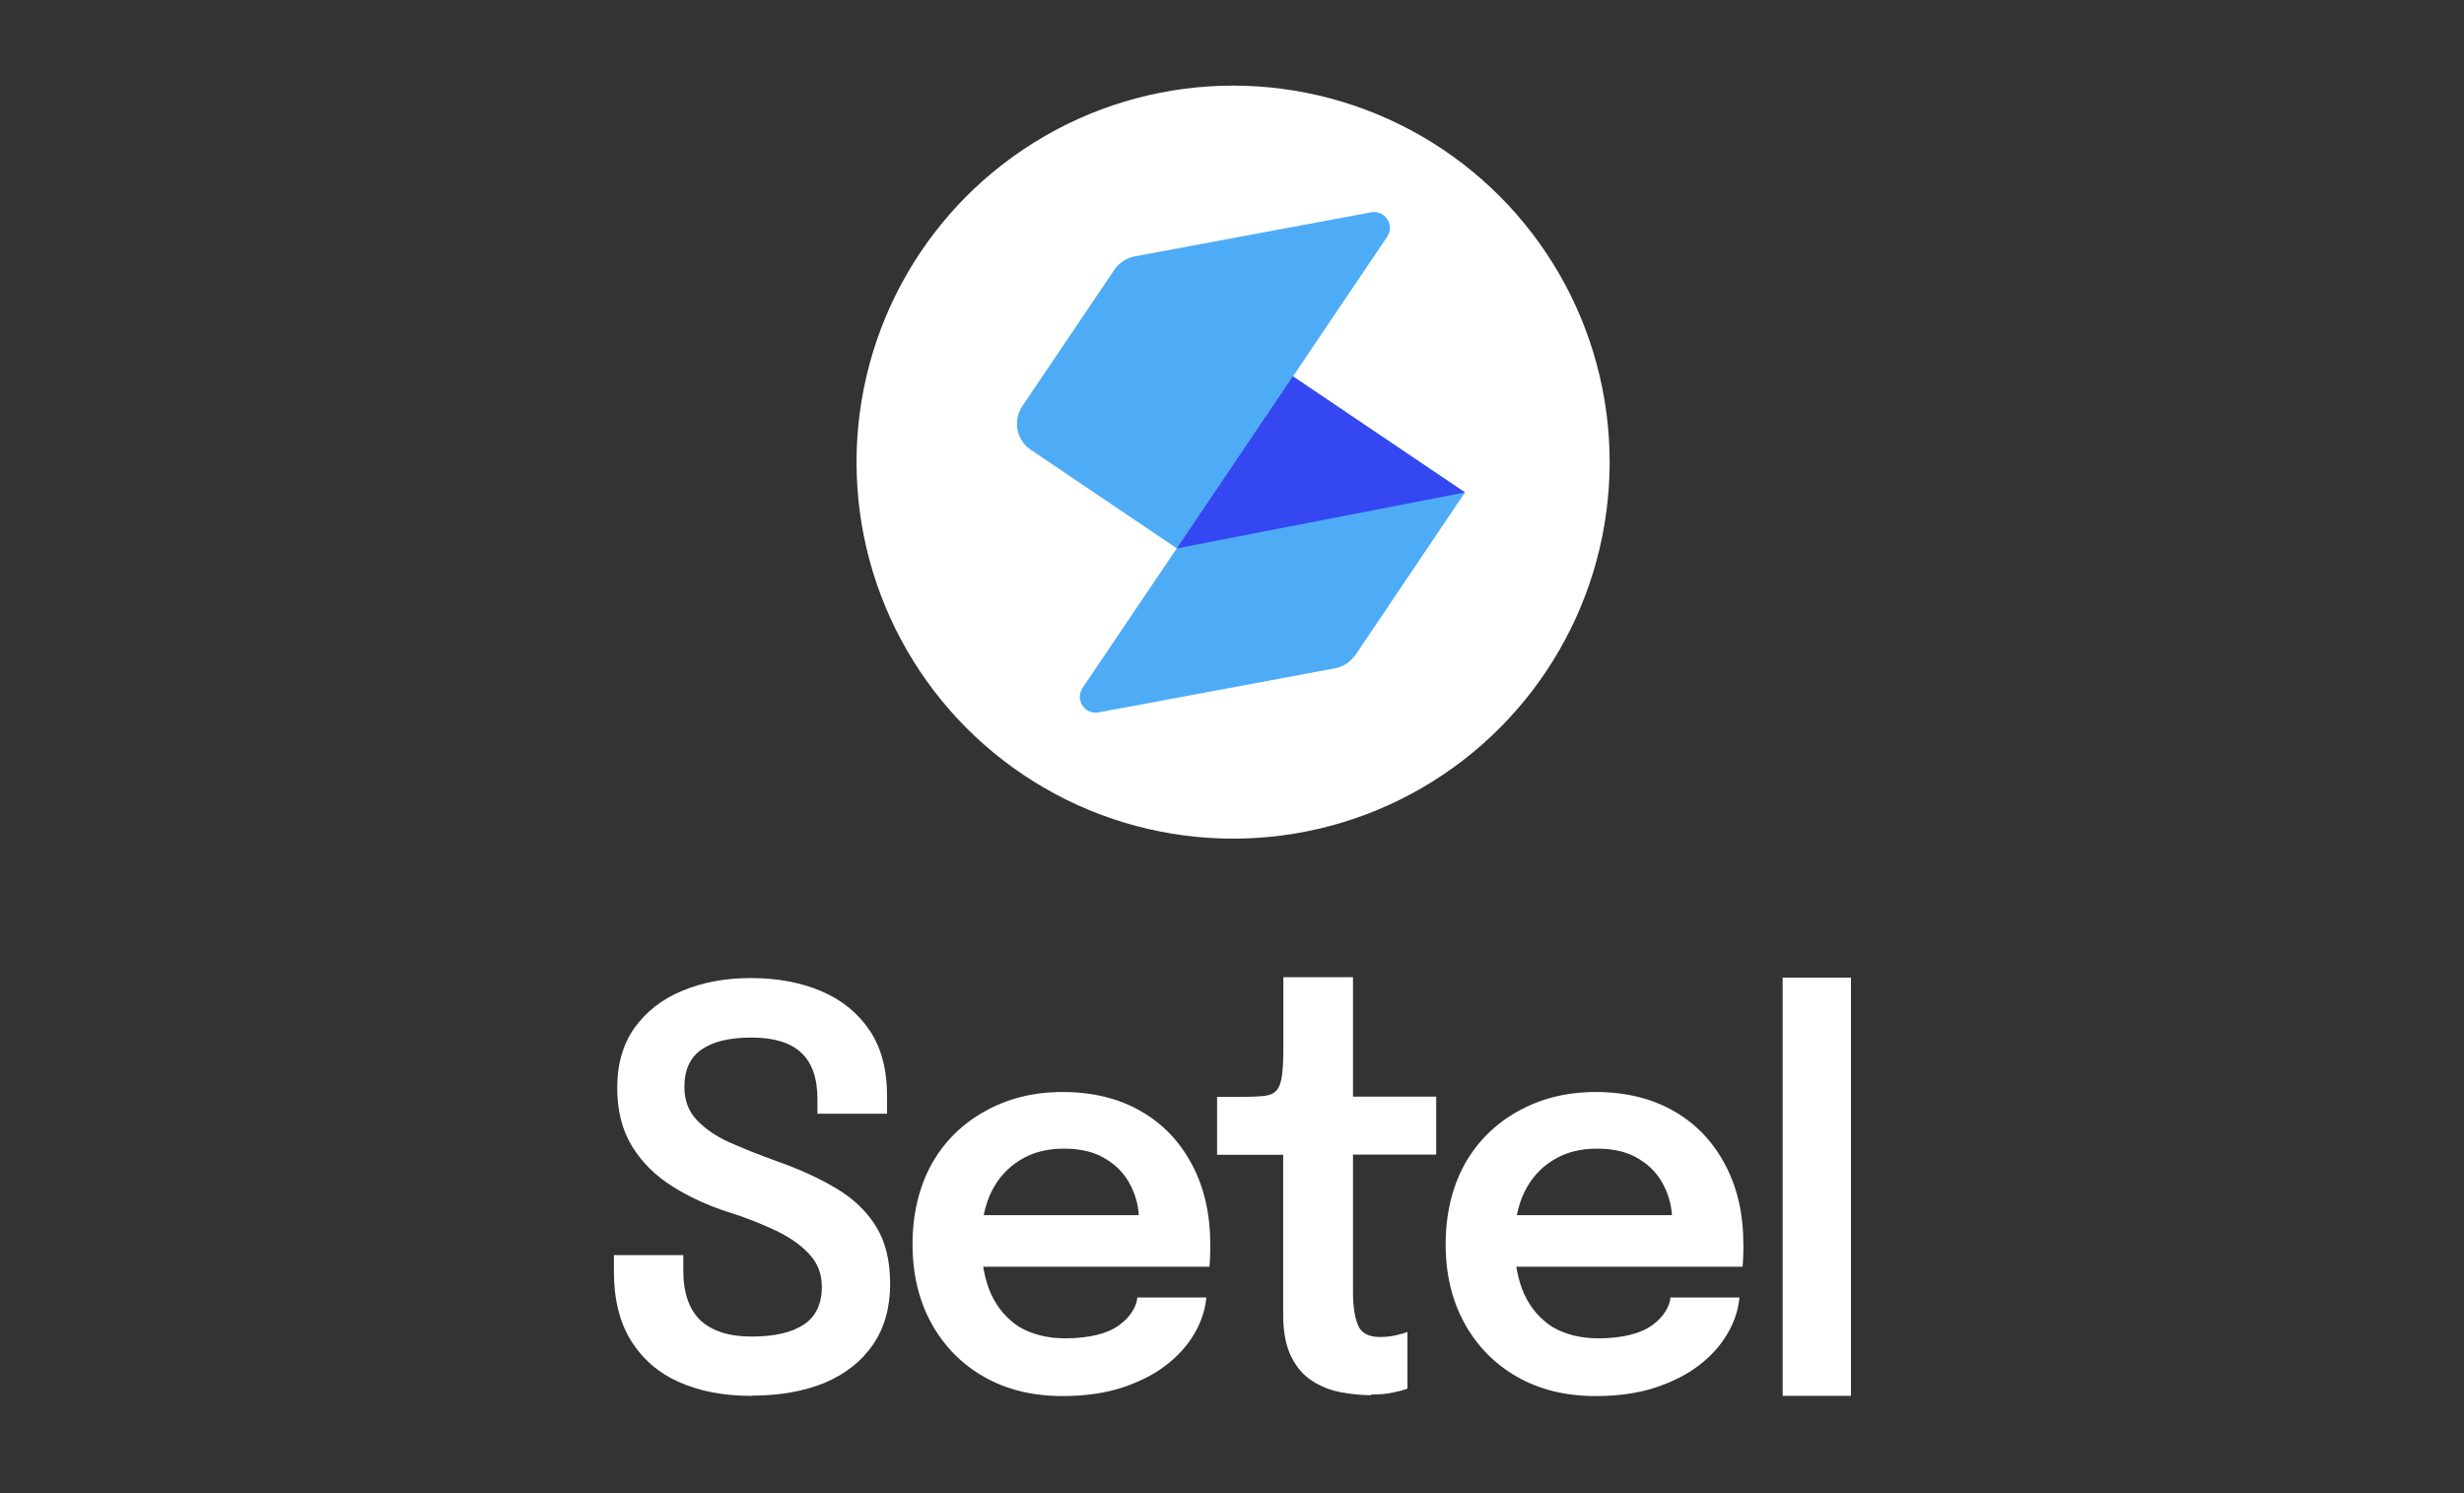 <?xml version="1.0" encoding="UTF-8"?>
<svg id="Layer_8" data-name="Layer 8" xmlns="http://www.w3.org/2000/svg" xmlns:xlink="http://www.w3.org/1999/xlink" viewBox="0 0 112.22 68.02">
  <rect x="0" y="0" width="112.22" height="68.02" fill="#333333" stroke="none"/>
  <defs>
    <style>
      .cls-1 {
        fill: #fff;
      }

      .cls-2, .cls-3, .cls-4 {
        fill: none;
      }

      .cls-3 {
        clip-path: url(#clippath);
      }

      .cls-4 {
        clip-path: url(#clippath-1);
      }

      .cls-5 {
        fill: #4eacf7;
      }

      .cls-6 {
        fill: #3447f0;
      }
    </style>
    <clipPath id="clippath">
      <rect class="cls-2" x="27.49" y="3.48" width="57.24" height="61.05"/>
    </clipPath>
    <clipPath id="clippath-1">
      <rect class="cls-2" x="38.6" y="3.48" width="35.13" height="35.13"/>
    </clipPath>
  </defs>
  <g class="cls-3">
    <g>
      <g class="cls-4">
        <g>
          <circle class="cls-1" cx="56.16" cy="21.05" r="17.15"/>
          <path class="cls-5" d="m50.75,12.29c.22-.32.55-.54.92-.61l10.78-2.01c.62-.12,1.08.58.73,1.11l-9.58,14.2-6.65-4.49c-.66-.44-.83-1.33-.39-1.99l4.19-6.21Z"/>
          <path class="cls-5" d="m61.73,29.83c-.22.32-.55.54-.92.61l-10.78,2.01c-.62.12-1.08-.58-.73-1.11l9.58-14.2,7.84,5.29-4.99,7.41Z"/>
          <path class="cls-6" d="m58.88,17.14l7.84,5.29-13.13,2.55,5.29-7.84Z"/>
        </g>
      </g>
      <path class="cls-1" d="m34.21,63.58c-1.26,0-2.35-.21-3.29-.63s-1.66-1.05-2.18-1.88c-.52-.84-.78-1.89-.78-3.13v-.77h3.16v.71c0,1,.26,1.76.78,2.26.53.49,1.3.74,2.33.74s1.82-.18,2.37-.54c.55-.36.83-.94.83-1.73,0-.58-.19-1.07-.56-1.47-.37-.41-.88-.77-1.52-1.08-.65-.31-1.38-.6-2.21-.86-.93-.3-1.77-.69-2.53-1.17-.76-.48-1.37-1.08-1.82-1.81s-.68-1.62-.68-2.68.26-1.97.78-2.71c.53-.74,1.25-1.31,2.16-1.69.92-.39,1.97-.59,3.13-.59,1.23,0,2.3.2,3.23.6.94.4,1.67,1,2.2,1.79s.79,1.78.79,2.98v.81h-3.17v-.67c0-.95-.25-1.66-.74-2.11-.49-.46-1.25-.69-2.26-.69s-1.74.18-2.27.54c-.53.36-.79.93-.79,1.72,0,.58.18,1.08.54,1.47s.85.74,1.48,1.03c.63.28,1.35.57,2.15.86,1.06.37,1.98.79,2.76,1.26.77.46,1.38,1.04,1.8,1.73.43.69.64,1.56.64,2.62s-.26,2.01-.79,2.77c-.52.75-1.25,1.33-2.2,1.73-.93.38-2.03.58-3.3.58Z"/>
      <path class="cls-1" d="m43.32,57.7v-2.35h8.92l-.36.63v-.33c0-.58-.12-1.12-.37-1.62-.25-.51-.62-.92-1.13-1.23-.5-.32-1.14-.48-1.92-.48s-1.44.17-2,.52c-.56.34-1,.82-1.31,1.45-.31.64-.46,1.4-.46,2.28s.15,1.7.44,2.36c.3.65.73,1.15,1.29,1.51.58.34,1.28.52,2.1.52.56,0,1.04-.06,1.45-.16s.74-.25,1-.44c.26-.19.46-.4.59-.61.14-.22.22-.43.24-.65h3.14c-.05.56-.23,1.11-.54,1.64-.31.53-.73,1.01-1.29,1.44-.55.43-1.23.77-2.02,1.03-.78.25-1.68.38-2.69.38-1.37,0-2.56-.29-3.59-.88-1.02-.58-1.82-1.4-2.4-2.45-.57-1.05-.85-2.24-.85-3.59s.29-2.59.86-3.63c.58-1.04,1.39-1.84,2.43-2.42,1.03-.58,2.21-.88,3.55-.88s2.56.29,3.57.88c1.01.58,1.78,1.4,2.33,2.45.55,1.04.82,2.24.82,3.63,0,.18,0,.37-.01.56,0,.2-.02.35-.03.44h-11.76Z"/>
      <path class="cls-1" d="m62.43,63.55c-.46,0-.92-.05-1.39-.14s-.9-.26-1.29-.52c-.39-.25-.71-.62-.95-1.11-.24-.49-.36-1.13-.36-1.92v-7.26h-3.01v-2.64h1.23c.42,0,.74-.02.98-.05.24-.04.42-.13.53-.28.11-.14.18-.37.22-.67.04-.31.06-.74.06-1.28v-3.17h3.17v5.44h3.79v2.64h-3.79v6.26c0,.62.07,1.12.22,1.49.14.38.49.56,1.02.56.26,0,.49-.03.72-.08.23-.05.4-.1.52-.15v2.58c-.15.06-.37.12-.66.18-.28.06-.61.09-.98.09Z"/>
      <path class="cls-1" d="m67.6,57.7v-2.35h8.92l-.36.63v-.33c0-.58-.12-1.12-.37-1.62-.25-.51-.62-.92-1.13-1.23-.5-.32-1.14-.48-1.92-.48s-1.44.17-2,.52c-.56.34-1,.82-1.31,1.45-.31.64-.46,1.4-.46,2.28s.15,1.7.44,2.36c.3.65.73,1.15,1.29,1.51.58.34,1.28.52,2.1.52.56,0,1.05-.06,1.45-.16s.74-.25,1-.44c.26-.19.46-.4.59-.61.14-.22.22-.43.24-.65h3.14c-.05.56-.23,1.11-.54,1.64-.31.53-.73,1.01-1.29,1.44-.55.43-1.23.77-2.02,1.03-.78.25-1.68.38-2.69.38-1.37,0-2.56-.29-3.59-.88-1.02-.58-1.82-1.4-2.4-2.45-.57-1.05-.85-2.24-.85-3.59s.29-2.59.86-3.63c.58-1.04,1.39-1.84,2.43-2.42,1.03-.58,2.21-.88,3.55-.88s2.56.29,3.57.88c1.01.58,1.78,1.4,2.33,2.45.55,1.04.82,2.24.82,3.63,0,.18,0,.37-.01.56,0,.2-.02.35-.03.44h-11.76Z"/>
      <path class="cls-1" d="m84.3,44.53v19.05h-3.11v-19.05h3.11Z"/>
    </g>
  </g>
</svg>